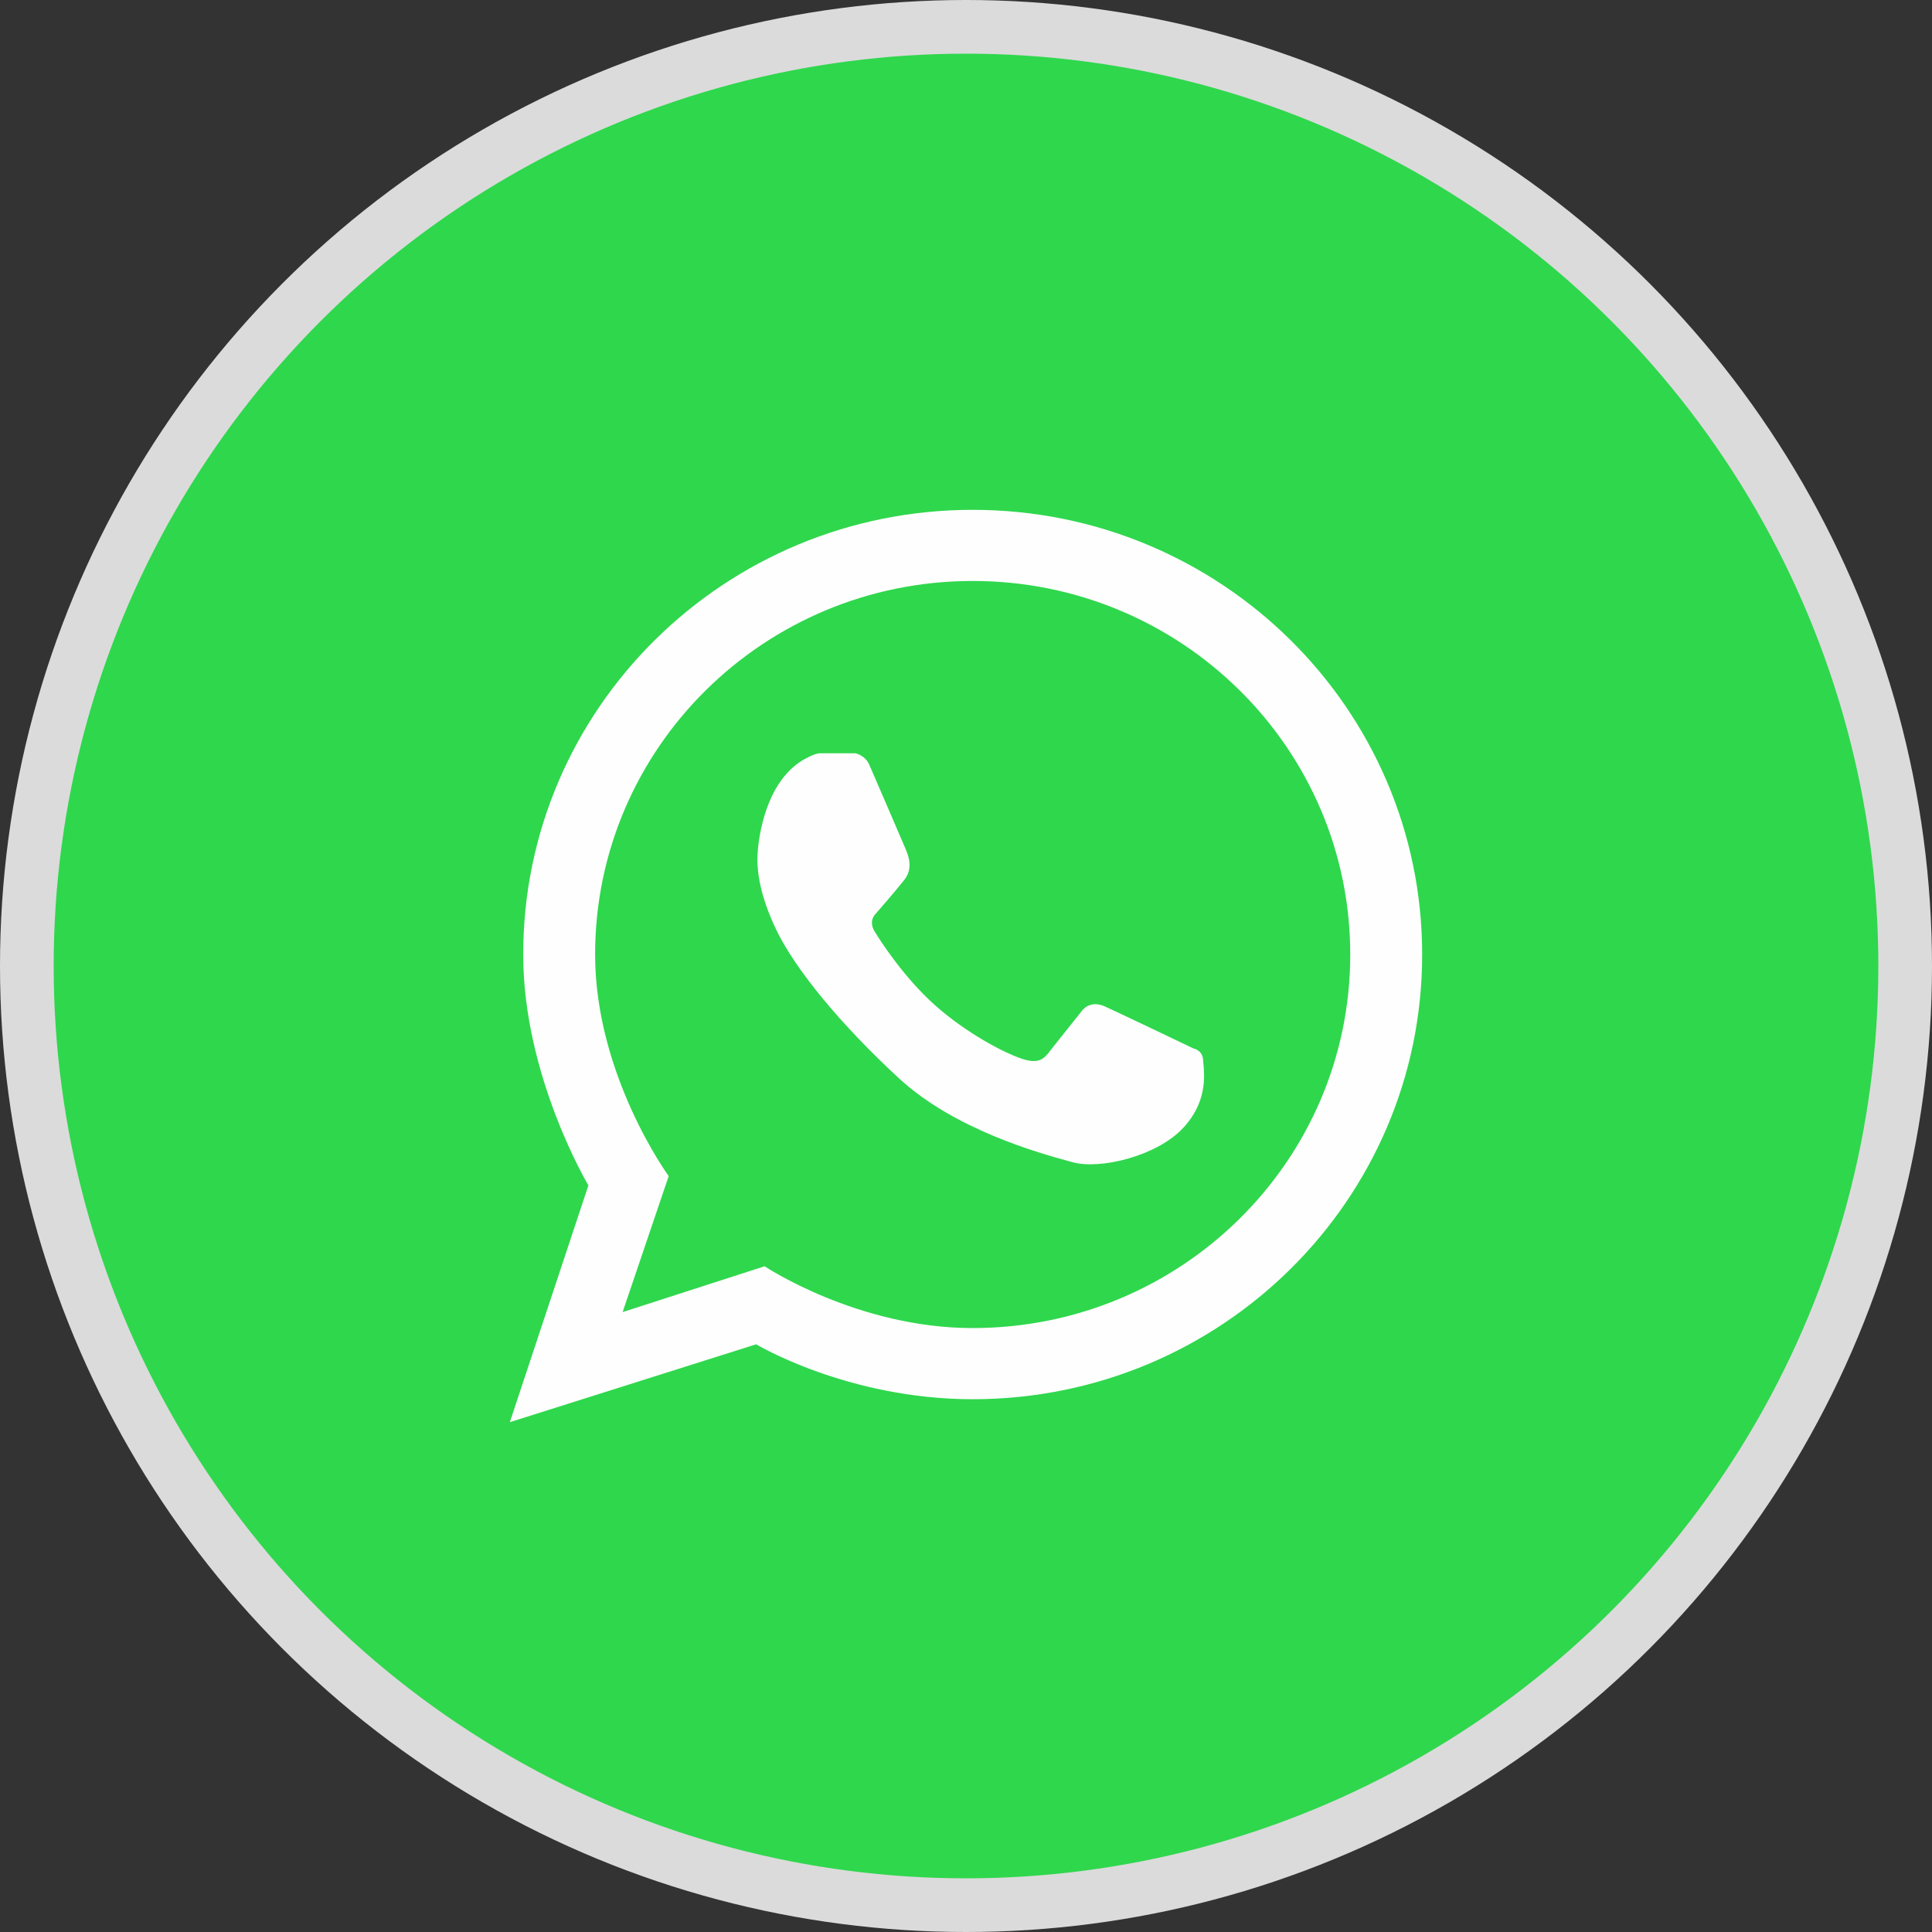 <svg width="72" height="72" viewBox="0 0 72 72" fill="none" xmlns="http://www.w3.org/2000/svg">
<rect x="0" y="0" width="72" height="72" fill="#333333" stroke="none"/>
<circle cx="36" cy="36" r="35" fill="#2FD74D" stroke="#DBDBDB" stroke-width="2"/>
<path fill-rule="evenodd" clip-rule="evenodd" d="M28.494 47.19C28.494 47.19 31.942 49.493 36.249 49.493C44.02 49.493 50.32 43.26 50.32 35.572C50.32 27.884 44.02 21.651 36.249 21.651C28.477 21.651 22.178 27.884 22.178 35.572C22.178 40.075 24.92 43.83 24.92 43.83L23.203 48.898L28.494 47.19ZM19.498 35.572C19.498 26.42 26.997 19 36.249 19C45.5 19 53 26.42 53 35.572C53 44.725 45.5 52.145 36.249 52.145C31.586 52.145 28.179 50.098 28.179 50.098L19 53L21.928 44.175C21.928 44.175 19.498 40.115 19.498 35.572ZM41.174 37.506C41.738 37.761 44.483 39.076 44.483 39.076C44.483 39.076 44.817 39.133 44.836 39.502C44.838 39.541 44.843 39.588 44.848 39.642C44.89 40.102 44.981 41.087 44.09 42.038C43.096 43.1 40.98 43.592 39.979 43.314C39.943 43.304 39.903 43.294 39.861 43.282C38.739 42.974 35.587 42.108 33.505 40.188C31.346 38.195 29.596 36.097 28.881 34.551C28.165 33.004 28.205 32.086 28.245 31.653C28.285 31.221 28.514 29.216 29.87 28.357C29.87 28.357 30.323 28.073 30.559 28.073H31.878C31.878 28.073 32.232 28.134 32.395 28.499C32.557 28.864 33.67 31.45 33.753 31.649C33.754 31.653 33.756 31.657 33.758 31.662C33.844 31.868 34.045 32.351 33.705 32.785C33.359 33.227 32.634 34.053 32.634 34.053C32.634 34.053 32.347 34.308 32.596 34.715C32.844 35.122 33.719 36.464 34.862 37.477C36.006 38.491 37.406 39.237 38.104 39.464C38.745 39.672 38.926 39.435 39.158 39.132C39.179 39.104 39.201 39.076 39.223 39.048C39.491 38.707 40.323 37.667 40.323 37.667C40.323 37.667 40.61 37.251 41.174 37.506Z" fill="#FEFEFE"/>
</svg>
